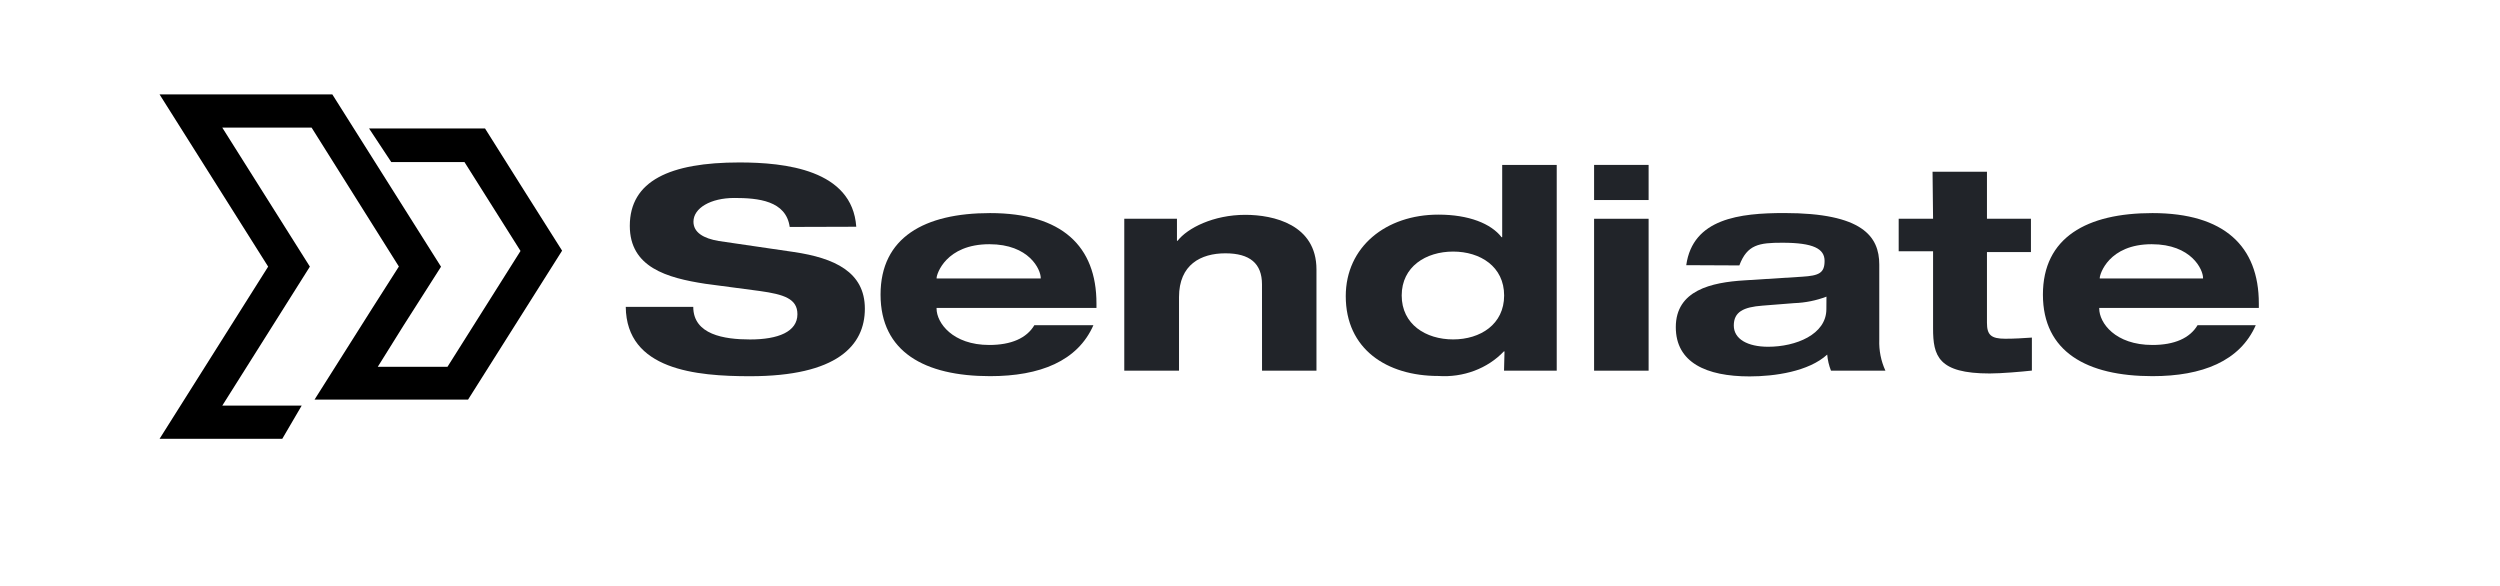 <svg width="162" height="38" viewBox="0 0 162 38" fill="none" xmlns="http://www.w3.org/2000/svg">
<g clip-path="url(#clip0_10_859)">
<path fill-rule="evenodd" clip-rule="evenodd" d="M23.916 8.326H31.431C33.088 10.966 34.754 13.603 36.424 16.243L30.33 25.895H20.382L24.113 19.992L25.847 17.271L20.192 8.27H14.404L20.08 17.277L14.404 26.284H19.549L18.291 28.435H10.34L17.376 17.277L10.34 6.118H21.535L28.578 17.283L26.147 21.097L24.48 23.768H28.997L33.73 16.262L30.098 10.502H25.354L23.916 8.326Z" fill="black"/>
<path d="M51.173 14.706C50.935 12.999 49.123 12.828 47.586 12.828C46.048 12.828 44.936 13.485 44.936 14.366C44.936 15.061 45.579 15.45 46.582 15.618L51.452 16.331C54.061 16.72 56.043 17.614 56.043 20.002C56.043 22.39 54.241 24.379 48.602 24.379C45.117 24.379 40.59 23.977 40.549 19.883H44.923C44.923 21.686 46.926 21.997 48.606 21.997C50.429 21.997 51.673 21.496 51.673 20.36C51.673 19.354 50.792 19.077 49.248 18.859L45.702 18.389C43.215 18.006 40.811 17.324 40.811 14.637C40.811 11.717 43.413 10.527 47.909 10.527C50.854 10.527 55.224 10.985 55.486 14.693L51.173 14.706Z" fill="#212429"/>
<path d="M70.854 21.071C69.83 23.403 67.385 24.375 64.157 24.375C59.91 24.375 57.06 22.799 57.06 19.091C57.06 15.383 59.91 13.808 64.157 13.808C68.81 13.808 71.051 15.953 71.051 19.661V19.954H60.689V19.991C60.689 20.922 61.733 22.354 64.103 22.354C65.525 22.354 66.528 21.915 67.028 21.071H70.854ZM67.439 18.045V18.008C67.439 17.476 66.701 15.825 64.113 15.825C61.291 15.825 60.692 17.765 60.692 18.008V18.045H67.439Z" fill="#212429"/>
<path d="M81.777 18.429C81.777 17.072 80.991 16.415 79.406 16.415C77.822 16.415 76.4 17.14 76.4 19.254V24.021H72.853V14.176H76.267V15.602H76.308C76.951 14.777 78.631 13.921 80.695 13.921C82.518 13.921 85.307 14.546 85.307 17.461V24.021H81.78L81.777 18.429Z" fill="#212429"/>
<path d="M97.492 22.769H97.451C96.39 23.887 94.816 24.475 93.204 24.363C89.857 24.363 87.205 22.619 87.205 19.192C87.205 15.994 89.813 13.908 93.204 13.908C95.186 13.908 96.618 14.49 97.302 15.371H97.342V10.686H100.876V24.02H97.461L97.492 22.769ZM94.163 21.994C95.924 21.994 97.468 21.019 97.468 19.148C97.468 17.277 95.924 16.302 94.163 16.302C92.401 16.302 90.83 17.277 90.83 19.148C90.83 21.019 92.394 21.994 94.163 21.994Z" fill="#212429"/>
<path d="M103.297 10.686H106.83V12.962H103.297V10.686ZM103.297 14.176H106.83V24.02H103.297V14.176Z" fill="#212429"/>
<path d="M109.269 17.183C109.694 14.157 112.737 13.805 115.628 13.805C120.678 13.805 121.777 15.312 121.777 17.146V22.024C121.753 22.706 121.885 23.388 122.175 24.02H118.648C118.515 23.684 118.434 23.332 118.403 22.977C117.199 24.079 114.989 24.391 113.373 24.391C110.564 24.391 108.592 23.491 108.592 21.199C108.592 18.811 110.894 18.298 113.04 18.167L116.791 17.93C117.869 17.862 118.233 17.694 118.233 16.906C118.233 16.118 117.509 15.729 115.499 15.729C113.996 15.729 113.217 15.841 112.71 17.199L109.269 17.183ZM118.355 19.222C117.692 19.475 116.985 19.618 116.264 19.643L114.213 19.805C112.969 19.898 112.35 20.212 112.35 21.094C112.35 21.975 113.251 22.47 114.577 22.47C116.359 22.47 118.349 21.682 118.349 20.032L118.355 19.222Z" fill="#212429"/>
<path d="M125.229 11.128H128.755V14.173H131.605V16.336H128.755V20.919C128.755 21.695 129.014 21.95 129.939 21.95C130.561 21.95 131.102 21.913 131.666 21.875V24.014C130.983 24.089 129.677 24.201 128.932 24.201C125.586 24.201 125.263 23.061 125.263 21.28V16.284H123.035V14.176H125.263L125.229 11.128Z" fill="#212429"/>
<path d="M146.174 21.071C145.151 23.403 142.706 24.375 139.478 24.375C135.231 24.375 132.381 22.799 132.381 19.091C132.381 15.383 135.231 13.808 139.478 13.808C144.124 13.808 146.372 15.953 146.372 19.661V19.954H136.03V19.991C136.03 20.922 137.067 22.354 139.478 22.354C140.9 22.354 141.903 21.915 142.403 21.071H146.174ZM142.757 18.045V18.008C142.757 17.476 142.012 15.825 139.431 15.825C136.642 15.825 136.064 17.771 136.064 18.008V18.045H142.757Z" fill="#212429"/>
</g>
<defs>
<clipPath id="clip0_10_859">
<rect width="142" height="22.553" fill="white" transform="translate(10 6)"/>
</clipPath>
</defs>
</svg>
